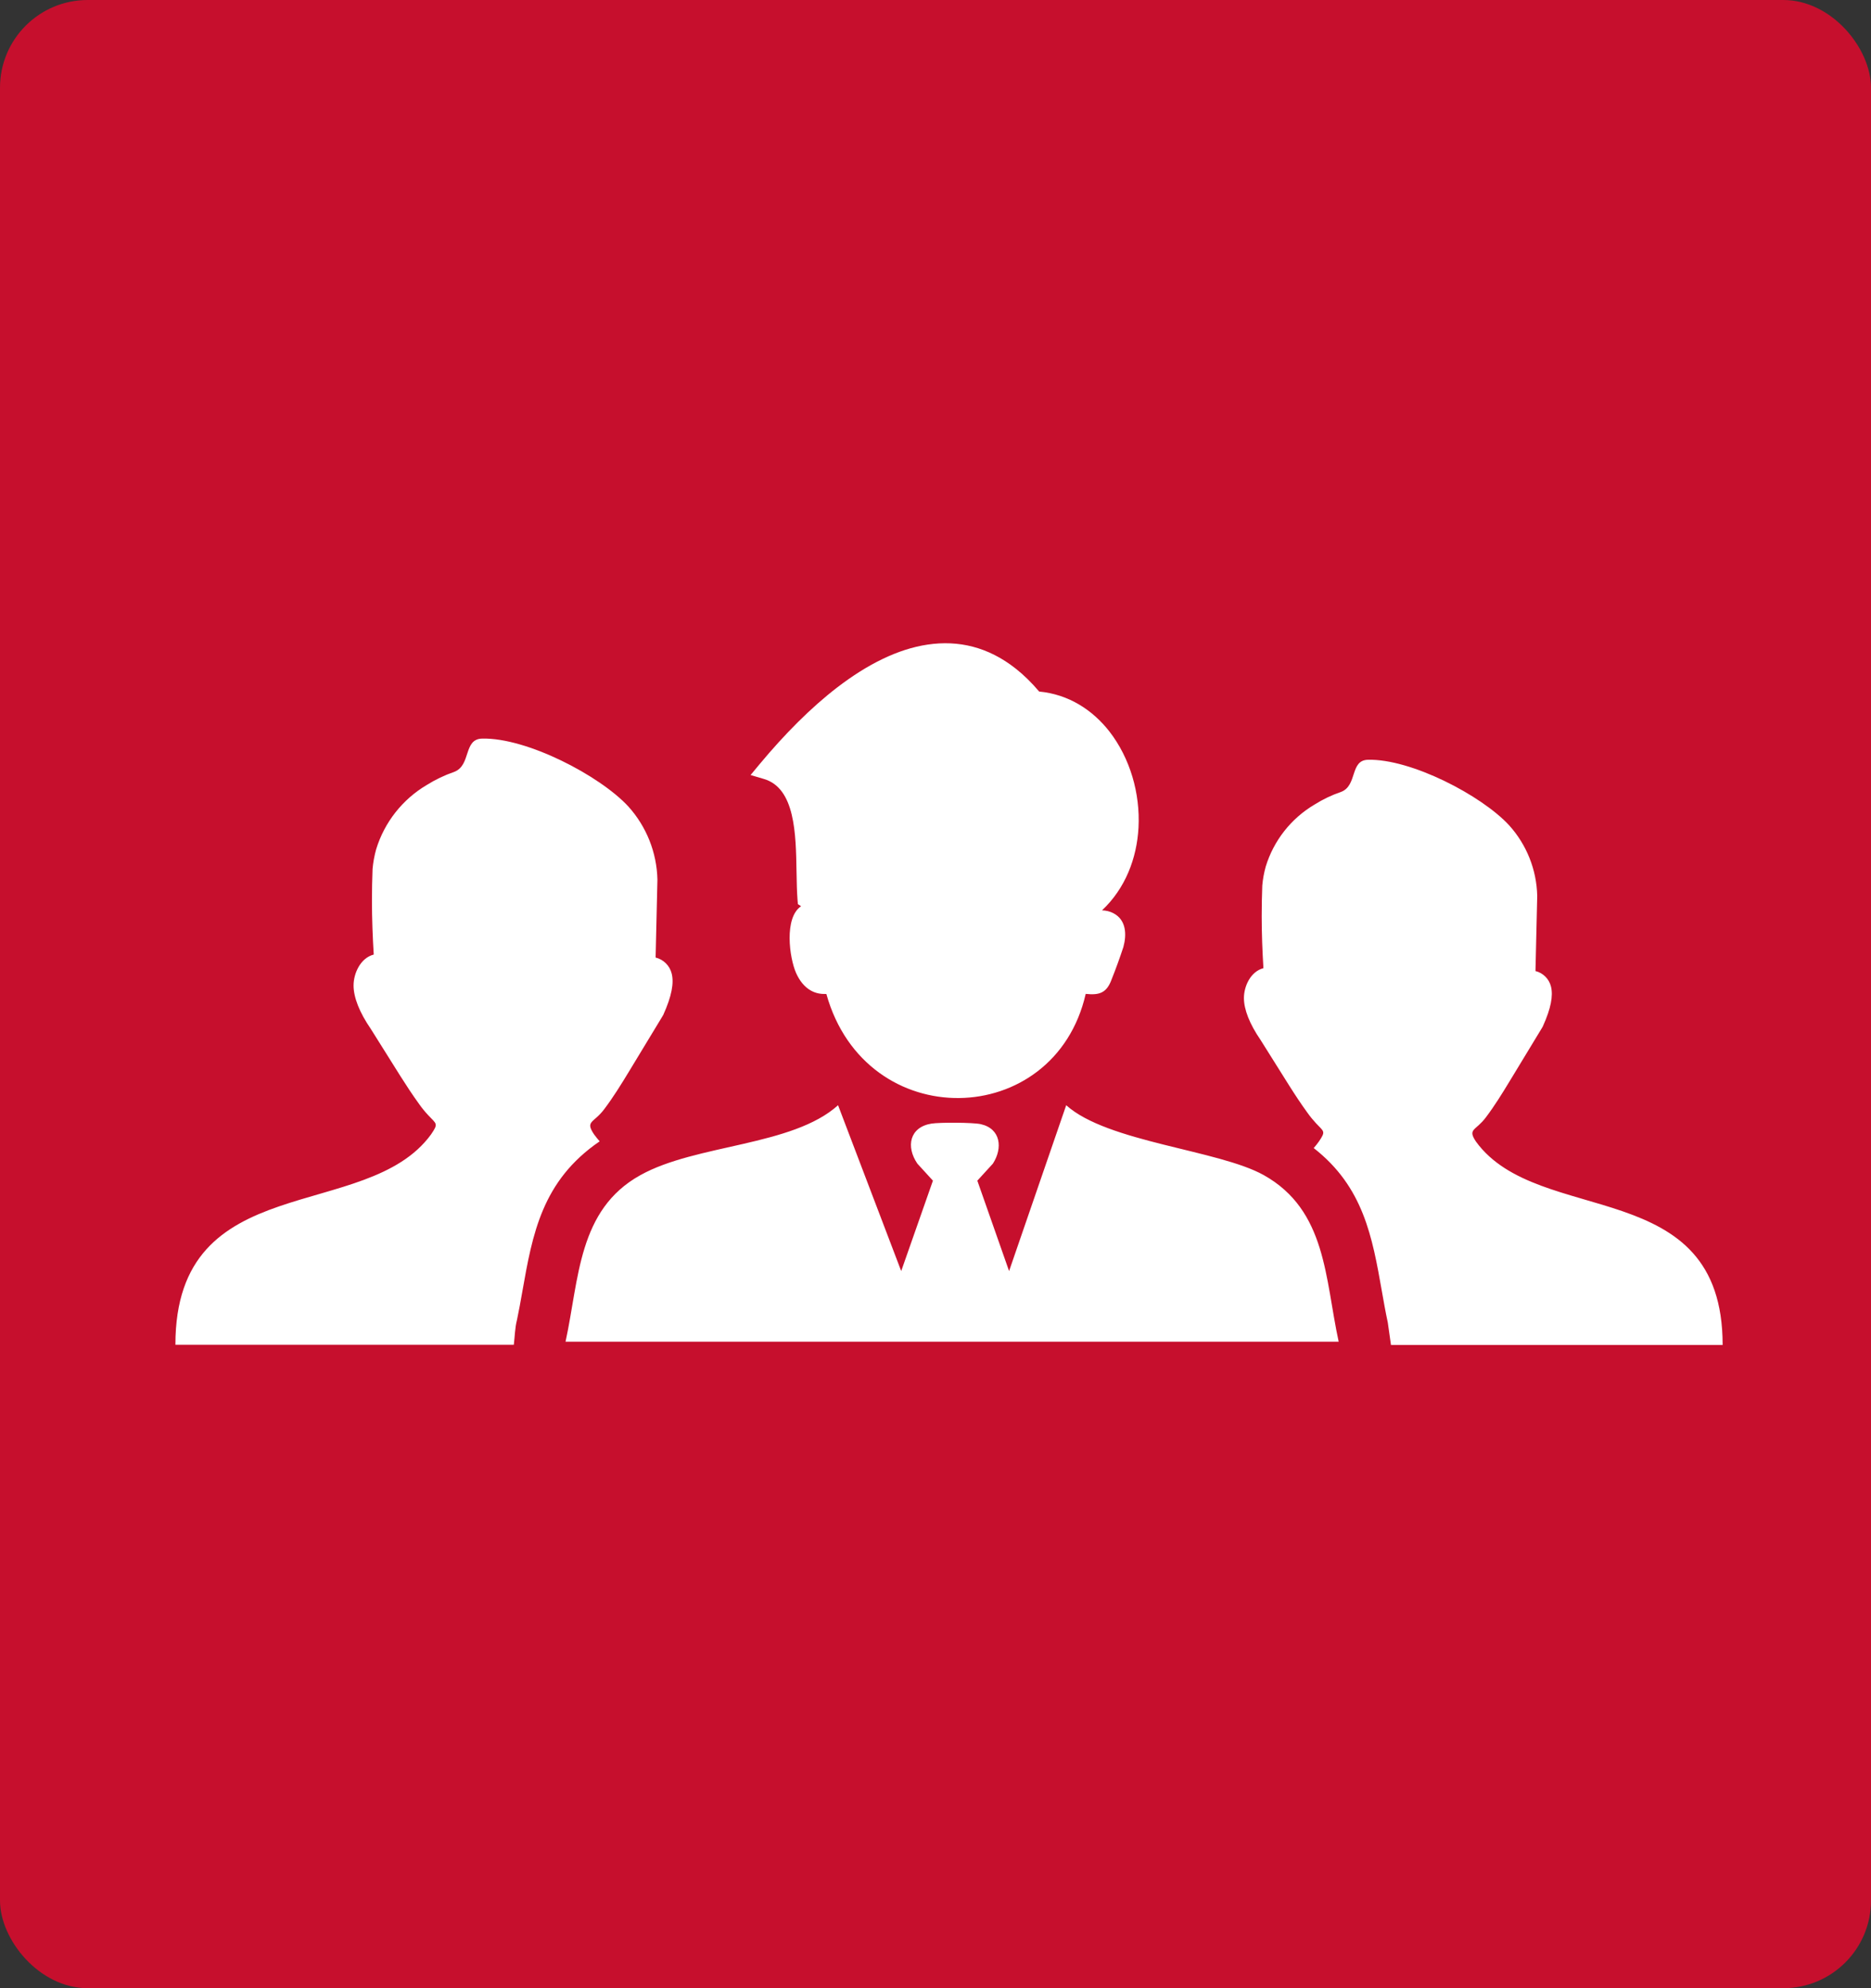 <?xml version="1.0" encoding="UTF-8"?> <svg xmlns="http://www.w3.org/2000/svg" width="64" height="68" viewBox="0 0 64 68" fill="none"><rect x="0" y="0" width="64" height="68" fill="#333333" stroke="none"/><rect width="64" height="68" rx="3" fill="#C60F2D"></rect><g clip-path="url(#clip0_2261_221)"><path d="M14.648 38.143C14.538 38.025 14.435 37.9 14.342 37.768C14.117 37.458 13.905 37.135 13.7 36.811L12.683 35.19C12.296 34.627 12.094 34.113 12.094 33.705C12.094 33.298 12.324 32.767 12.784 32.648C12.747 32.039 12.723 31.42 12.723 30.807C12.723 30.444 12.73 30.078 12.744 29.718C12.764 29.491 12.806 29.266 12.867 29.047C13.149 28.125 13.766 27.341 14.595 26.85C14.89 26.665 15.205 26.514 15.534 26.401C16.125 26.178 15.84 25.275 16.492 25.262C18.013 25.223 20.516 26.526 21.492 27.582C22.113 28.27 22.467 29.158 22.488 30.084L22.426 32.75C22.697 32.816 22.909 33.027 22.976 33.298C23.058 33.625 22.976 34.071 22.692 34.702C22.692 34.723 22.67 34.723 22.67 34.743L21.51 36.657C21.248 37.088 20.976 37.529 20.67 37.934C20.307 38.419 20.008 38.332 20.319 38.796C20.38 38.88 20.445 38.959 20.512 39.036C18.537 40.386 18.214 42.209 17.867 44.175C17.809 44.502 17.75 44.835 17.682 45.154C17.616 45.401 17.608 45.728 17.576 45.993H6C6 39.919 12.529 41.849 14.747 38.796C15.002 38.421 14.935 38.449 14.648 38.143ZM28.667 37.801L30.827 43.473L31.912 40.381L31.38 39.799C30.98 39.214 31.117 38.55 31.86 38.43C32.144 38.384 33.28 38.389 33.545 38.448C34.234 38.601 34.306 39.268 33.963 39.799L33.431 40.381L34.517 43.473L36.471 37.801C37.881 39.069 41.675 39.325 43.228 40.191C45.38 41.395 45.321 43.733 45.791 45.888H19.345C19.812 43.753 19.764 41.375 21.908 40.191C23.818 39.127 27.104 39.208 28.667 37.801ZM28.267 33.997C28.072 34.001 27.913 33.976 27.738 33.88C27.507 33.751 27.345 33.531 27.233 33.283C27 32.761 26.815 31.388 27.402 30.995L27.293 30.924L27.28 30.772C27.258 30.497 27.253 30.162 27.246 29.812C27.225 28.52 27.199 26.956 26.132 26.643L25.675 26.508L25.976 26.145C26.838 25.109 27.737 24.203 28.644 23.507C29.67 22.721 30.714 22.196 31.733 22.046C32.784 21.89 33.801 22.125 34.739 22.864C35.017 23.082 35.285 23.345 35.546 23.652C36.546 23.747 37.366 24.272 37.951 25.021C38.299 25.47 38.565 25.999 38.734 26.562C38.902 27.122 38.975 27.719 38.944 28.306C38.887 29.359 38.493 30.386 37.696 31.136C37.835 31.14 37.968 31.172 38.084 31.233C38.529 31.464 38.542 31.968 38.427 32.389C38.311 32.741 38.165 33.149 38.026 33.493C37.858 33.957 37.612 34.044 37.138 33.993C36.07 38.662 29.616 38.822 28.267 33.997ZM45.015 38.417C44.91 38.303 44.809 38.181 44.72 38.054C44.502 37.755 44.298 37.444 44.1 37.131L43.118 35.567C42.745 35.023 42.55 34.527 42.55 34.134C42.55 33.741 42.772 33.229 43.217 33.114C43.181 32.526 43.158 31.928 43.158 31.337C43.158 30.987 43.165 30.633 43.178 30.286C43.197 30.067 43.237 29.85 43.296 29.638C43.568 28.749 44.164 27.992 44.965 27.518C45.249 27.339 45.553 27.194 45.87 27.086C46.442 26.87 46.166 25.998 46.794 25.986C48.263 25.948 50.679 27.205 51.62 28.225C52.22 28.888 52.562 29.745 52.583 30.64L52.523 33.212C52.784 33.276 52.988 33.48 53.053 33.741C53.132 34.056 53.053 34.488 52.778 35.097V35.096C52.778 35.116 52.758 35.116 52.758 35.136L51.638 36.982C51.385 37.399 51.122 37.825 50.827 38.215C50.477 38.684 50.189 38.6 50.489 39.047C52.631 41.992 58.925 40.141 58.925 46H47.58L47.471 45.232C47.396 44.886 47.332 44.521 47.269 44.164C46.941 42.303 46.638 40.593 44.937 39.266C44.998 39.195 45.057 39.123 45.111 39.047C45.357 38.685 45.292 38.713 45.015 38.417Z" fill="white"></path></g><defs><clipPath id="clip0_2261_221"><rect width="52.925" height="24" fill="white" transform="translate(6 22)"></rect></clipPath></defs></svg> 